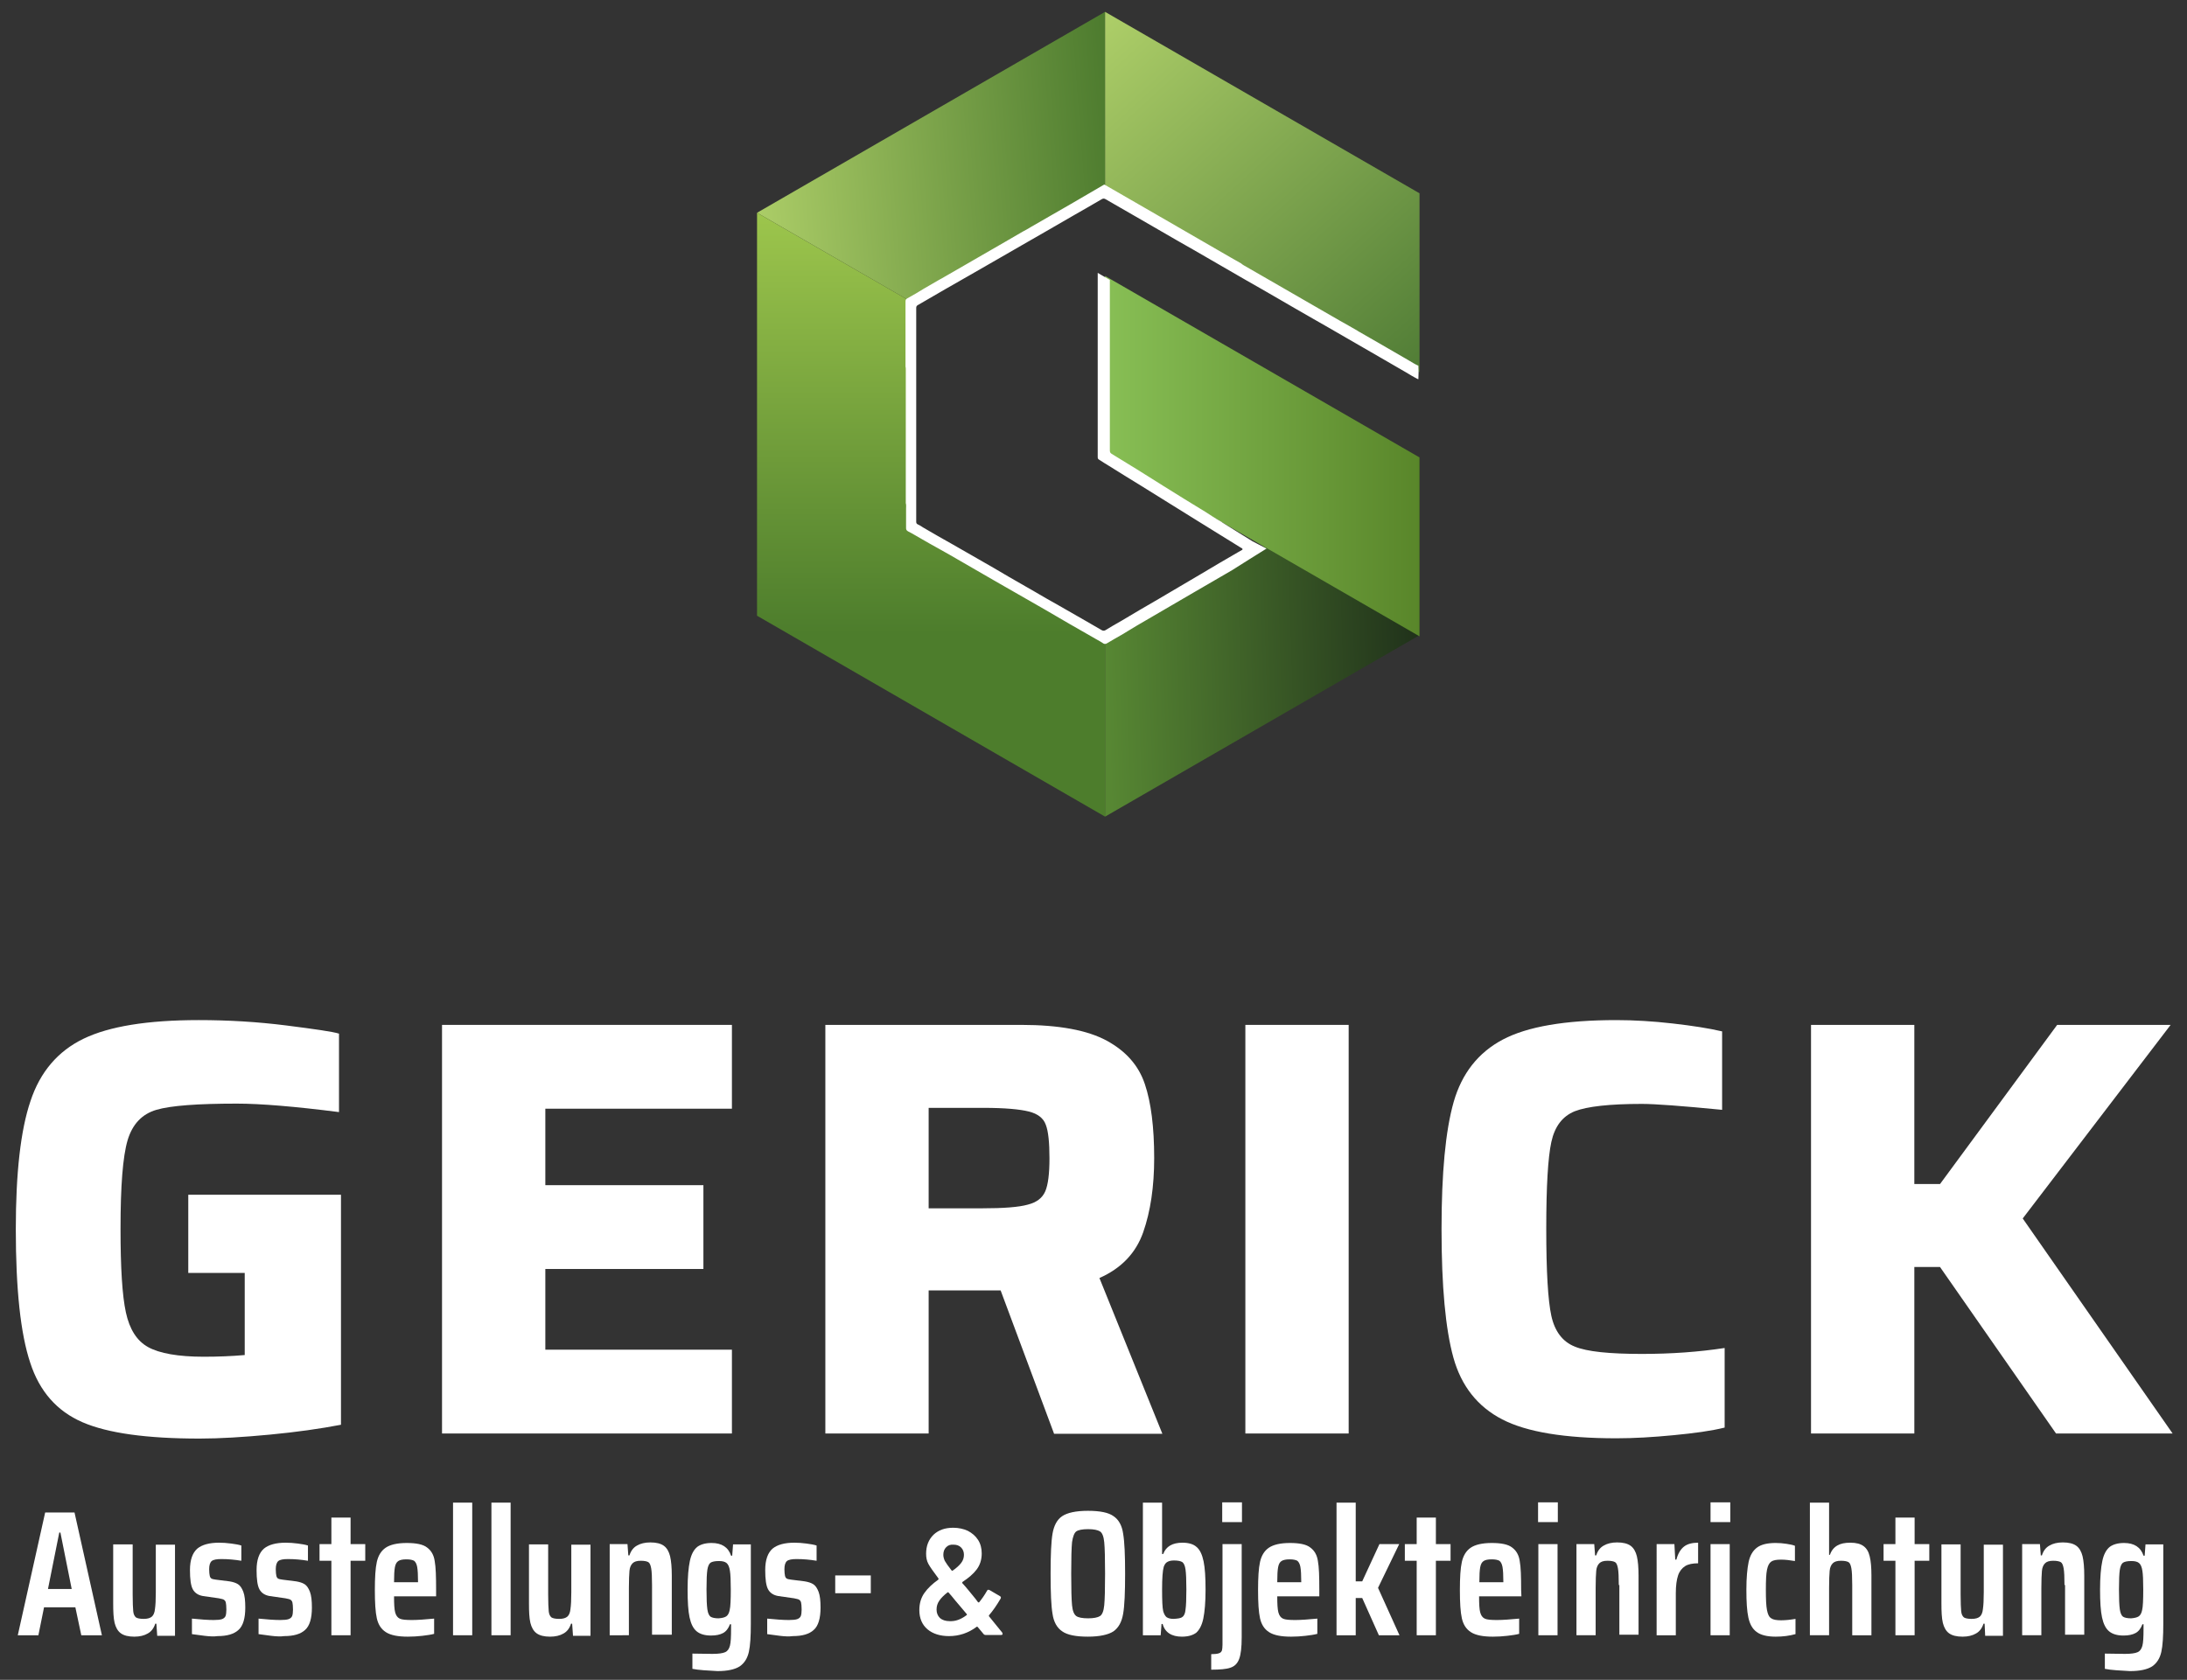 <?xml version="1.0" encoding="utf-8"?>
<!-- Generator: Adobe Illustrator 25.4.2, SVG Export Plug-In . SVG Version: 6.00 Build 0)  -->
<svg version="1.1" id="Ebene_1" xmlns="http://www.w3.org/2000/svg" xmlns:xlink="http://www.w3.org/1999/xlink" x="0px" y="0px"
	 viewBox="0 0 774.8 595.3" style="enable-background:new 0 0 774.8 595.3;" xml:space="preserve">
<rect x="0" y="0" width="774.8" height="595.3" fill="#333333" stroke="none"/>
<style type="text/css">
	.st0{fill:#FFFFFF;}
	.st1{fill:url(#SVGID_1_);}
	.st2{fill:url(#SVGID_00000003794473092001982050000017594230686584024765_);}
	.st3{fill:url(#SVGID_00000053542504990107364680000001574864102971047351_);}
	.st4{fill:url(#SVGID_00000163770460000506187200000008494653885619152021_);}
	.st5{fill:url(#SVGID_00000137830818045751717470000007927321521951412098_);}
</style>
<g>
	<g>
		<g>
			<path class="st0" d="M66.7,451.2v-27.8h54.1v81.5c-7.3,1.4-15.7,2.6-25.2,3.5s-17.8,1.4-24.9,1.4c-18.7,0-32.5-1.9-41.5-5.8
				S14,493.1,10.7,482.9c-3.4-10.2-5.1-25.9-5.1-47.3c0-19.9,1.7-35.1,5.2-45.4c3.4-10.3,9.7-17.7,18.8-22.1s22.7-6.6,40.8-6.6
				c10.4,0,20.7,0.6,31,1.9c10.2,1.3,16.5,2.2,18.7,2.9v27.8c-15.7-2-27.8-3-36.2-3c-13.9,0-23.4,0.7-28.5,2.2s-8.5,5.1-10.2,10.8
				c-1.7,5.8-2.5,16.2-2.5,31.4c0,13.8,0.6,23.6,1.9,29.6c1.3,6,3.9,10.1,7.9,12.3c4,2.2,10.6,3.4,19.7,3.4c5.1,0,9.9-0.2,14.5-0.6
				v-29.1h-20V451.2z"/>
			<path class="st0" d="M156.6,508V363.2h102.7v29.7h-66.1V420h56v29.7h-56v28.6h66.1V508H156.6z"/>
			<path class="st0" d="M373.4,508l-18.9-50.7H329V508h-36.6V363.2h69.5c13.3,0,23.4,1.9,30.2,5.6c6.8,3.7,11.3,8.8,13.5,15.4
				c2.2,6.5,3.3,15.3,3.3,26.2c0,10.1-1.3,18.9-3.9,26.3s-7.8,12.8-15.5,16.2l22.3,55.2h-38.4V508z M364.1,426.9
				c3.2-0.8,5.2-2.4,6.2-4.7c1-2.3,1.5-6.2,1.5-11.7c0-5.6-0.4-9.6-1.3-11.9c-0.8-2.3-2.8-3.9-6-4.7c-3.2-0.8-8.5-1.3-16.1-1.3H329
				v35.6h19C355.5,428.2,360.9,427.8,364.1,426.9z"/>
			<path class="st0" d="M441.2,508V363.2h36.6V508H441.2z"/>
			<path class="st0" d="M592.9,508.6c-7.2,0.7-14,1.1-20.3,1.1c-18.2,0-31.7-2.2-40.4-6.7s-14.5-11.8-17.3-21.9s-4.2-25.3-4.2-45.5
				c0-19.9,1.4-34.9,4.3-45.1c2.9-10.1,8.7-17.5,17.4-22.1s22.1-6.9,40.2-6.9c6.3,0,13,0.4,20,1.2c7,0.8,12.8,1.7,17.5,2.8v27.8
				c-14.3-1.4-23.8-2.1-28.4-2.1c-11.5,0-19.4,0.9-23.8,2.6c-4.4,1.8-7.1,5.4-8.3,10.9s-1.8,15.8-1.8,30.8s0.6,25.3,1.8,30.8
				s4,9.2,8.3,10.9c4.3,1.8,12.3,2.6,23.8,2.6c10.4,0,20.1-0.7,29.3-2.1v28.2C606.2,507.1,600.2,507.9,592.9,508.6z"/>
			<path class="st0" d="M728.4,508l-41.1-59h-9.1v59h-36.6V363.2h36.6v56.4h9.1l41.5-56.4H769l-52.4,68.6l53.1,76.2H728.4z"/>
		</g>
	</g>
</g>
<g>
	<g>
		<path class="st0" d="M28.8,579.5l-2.1-9.9H15.6l-2,9.9H6.3L16,536h10.4l9.7,43.5H28.8z M21.4,543.1H21l-4,20h8.4L21.4,543.1z"/>
		<path class="st0" d="M55.4,575.4H55c-0.5,1.6-1.4,2.8-2.7,3.5c-1.2,0.7-2.8,1.1-4.7,1.1c-2.1,0-3.7-0.4-4.8-1.2s-1.8-2.1-2.2-3.7
			c-0.4-1.7-0.5-4-0.5-6.9v-20.9H47V565c0,2.9,0.1,4.9,0.2,6c0.1,1.1,0.5,1.8,1,2.2c0.5,0.3,1.4,0.5,2.7,0.5c1.4,0,2.3-0.3,2.9-0.8
			c0.6-0.5,1-1.5,1.1-2.7c0.2-1.3,0.3-3.3,0.3-6v-16.8H62v32.3h-6.3L55.4,575.4z"/>
		<path class="st0" d="M72.5,579.7c-1.7-0.2-3.2-0.4-4.5-0.6v-5.5c3,0.3,5.6,0.5,7.7,0.5c1.3,0,2.3-0.1,2.9-0.3s1.1-0.6,1.3-1.1
			c0.2-0.5,0.3-1.3,0.3-2.3c0-1.2-0.1-2-0.2-2.5s-0.4-0.8-0.7-1c-0.3-0.2-0.9-0.3-1.8-0.5l-5.6-0.8c-1.7-0.3-2.9-1.1-3.6-2.4
			c-0.7-1.3-1-3.6-1-6.8c0-3.6,0.9-6.1,2.6-7.6c1.7-1.4,4.3-2.1,7.7-2.1c1.4,0,2.8,0.1,4.3,0.3s2.7,0.4,3.6,0.7v5.4
			c-2.4-0.4-4.7-0.6-7.1-0.6c-1.6,0-2.8,0.2-3.4,0.7s-0.9,1.5-0.9,2.9c0,1.1,0.1,1.8,0.2,2.3s0.3,0.8,0.6,1c0.3,0.2,0.9,0.3,1.6,0.4
			l4.8,0.6c1.2,0.2,2.2,0.5,3,1s1.4,1.4,1.9,2.7s0.7,3.2,0.7,5.6c0,3.8-0.8,6.5-2.4,7.9c-1.6,1.5-4.1,2.2-7.4,2.2
			C75.8,580,74.2,579.9,72.5,579.7z"/>
		<path class="st0" d="M96.1,579.7c-1.7-0.2-3.2-0.4-4.5-0.6v-5.5c3,0.3,5.6,0.5,7.7,0.5c1.3,0,2.3-0.1,2.9-0.3s1.1-0.6,1.3-1.1
			c0.2-0.5,0.3-1.3,0.3-2.3c0-1.2-0.1-2-0.2-2.5s-0.4-0.8-0.7-1c-0.3-0.2-0.9-0.3-1.8-0.5l-5.6-0.8c-1.7-0.3-2.9-1.1-3.6-2.4
			c-0.7-1.3-1-3.6-1-6.8c0-3.6,0.9-6.1,2.6-7.6c1.7-1.4,4.3-2.1,7.7-2.1c1.4,0,2.8,0.1,4.3,0.3s2.7,0.4,3.6,0.7v5.4
			c-2.4-0.4-4.7-0.6-7.1-0.6c-1.6,0-2.8,0.2-3.4,0.7s-0.9,1.5-0.9,2.9c0,1.1,0.1,1.8,0.2,2.3s0.3,0.8,0.6,1c0.3,0.2,0.9,0.3,1.6,0.4
			l4.8,0.6c1.2,0.2,2.2,0.5,3,1s1.4,1.4,1.9,2.7s0.7,3.2,0.7,5.6c0,3.8-0.8,6.5-2.4,7.9c-1.6,1.5-4.1,2.2-7.4,2.2
			C99.4,580,97.8,579.9,96.1,579.7z"/>
		<path class="st0" d="M117.4,579.5v-26.4h-4.2v-5.9h4.2v-9.4h6.8v9.4h5.2v5.9h-5.2v26.4H117.4z"/>
		<path class="st0" d="M154.6,565.7h-15c0,2.7,0.1,4.6,0.4,5.7c0.3,1.1,0.8,1.8,1.6,2.2s2.3,0.5,4.4,0.5c2,0,4.6-0.2,7.8-0.5v5.4
			c-1.1,0.3-2.5,0.5-4.2,0.7s-3.4,0.3-5.1,0.3c-3.5,0-6.1-0.5-7.8-1.6s-2.7-2.7-3.2-4.9s-0.7-5.6-0.7-10s0.2-7.8,0.7-10
			s1.5-3.9,3.1-5s4.1-1.7,7.5-1.7s5.8,0.5,7.2,1.6c1.5,1.1,2.4,2.7,2.7,4.8c0.4,2.1,0.5,5.5,0.5,10.2v2.3H154.6z M141.1,553.2
			c-0.6,0.4-1,1.1-1.2,2.2c-0.2,1.1-0.3,2.8-0.3,5.3h8.5v-0.1c0-2.4-0.1-4.2-0.3-5.3s-0.6-1.8-1.1-2.2c-0.6-0.3-1.4-0.5-2.7-0.5
			C142.6,552.6,141.7,552.8,141.1,553.2z"/>
		<path class="st0" d="M160.5,579.5v-47h6.8v47H160.5z"/>
		<path class="st0" d="M174.1,579.5v-47h6.8v47H174.1z"/>
		<path class="st0" d="M202.7,575.4h-0.4c-0.5,1.6-1.4,2.8-2.7,3.5c-1.2,0.7-2.8,1.1-4.7,1.1c-2.1,0-3.7-0.4-4.8-1.2
			s-1.8-2.1-2.2-3.7c-0.4-1.7-0.5-4-0.5-6.9v-20.9h6.8V565c0,2.9,0.1,4.9,0.2,6c0.1,1.1,0.5,1.8,1,2.2c0.5,0.3,1.4,0.5,2.7,0.5
			c1.4,0,2.3-0.3,2.9-0.8c0.6-0.5,1-1.5,1.1-2.7c0.2-1.3,0.3-3.3,0.3-6v-16.8h6.8v32.3H203L202.7,575.4z"/>
		<path class="st0" d="M231,561.7c0-2.8-0.1-4.8-0.3-5.9s-0.5-1.9-1-2.2s-1.4-0.5-2.7-0.5c-1.4,0-2.3,0.3-2.9,0.9
			c-0.6,0.6-1,1.5-1.1,2.7s-0.2,3.2-0.2,6v16.8H216v-32.3h6.3l0.3,4h0.4c0.5-1.6,1.4-2.8,2.7-3.5c1.2-0.7,2.8-1.1,4.7-1.1
			c2.1,0,3.7,0.4,4.8,1.2s1.8,2.1,2.2,3.7c0.4,1.7,0.6,4,0.6,6.9v20.9h-7V561.7z"/>
		<path class="st0" d="M249.3,591.9c-1.6-0.1-2.9-0.3-4-0.5V586l7.1,0.1c2.1,0,3.6-0.2,4.5-0.6c0.9-0.4,1.4-1.2,1.7-2.3
			c0.3-1.1,0.4-3.1,0.4-5.9v-1.7h-0.4c-0.5,1.4-1.3,2.5-2.4,3.1s-2.5,0.9-4.3,0.9c-2.2,0-3.9-0.5-5.1-1.5c-1.2-1-2-2.6-2.5-4.9
			c-0.5-2.3-0.7-5.6-0.7-9.9c0-4.4,0.3-7.8,0.8-10.1c0.5-2.4,1.4-4,2.6-5c1.2-0.9,2.9-1.4,5.1-1.4c3.6,0,5.9,1.5,6.9,4.5h0.4l0.3-4
			h6.3v28.1c0,4.4-0.2,7.8-0.7,10s-1.5,3.9-3.2,5.1c-1.7,1.1-4.3,1.7-7.9,1.7C252.5,592.1,250.9,592,249.3,591.9z M257.3,572.8
			c0.6-0.4,1-1.2,1.2-2.2c0.3-1.2,0.4-3.7,0.4-7.3c0-3.2-0.1-5.4-0.3-6.6c-0.2-1.4-0.6-2.3-1.2-2.8s-1.5-0.7-2.7-0.7
			c-1.4,0-2.4,0.2-3,0.6c-0.5,0.4-0.9,1.2-1.1,2.5c-0.2,1.3-0.3,3.6-0.3,7c0,3.3,0.1,5.6,0.3,7s0.6,2.2,1.1,2.6
			c0.6,0.4,1.6,0.6,2.9,0.6C255.8,573.4,256.7,573.2,257.3,572.8z"/>
		<path class="st0" d="M276.3,579.7c-1.7-0.2-3.2-0.4-4.5-0.6v-5.5c3,0.3,5.6,0.5,7.7,0.5c1.3,0,2.3-0.1,2.9-0.3s1.1-0.6,1.3-1.1
			c0.2-0.5,0.3-1.3,0.3-2.3c0-1.2-0.1-2-0.2-2.5s-0.4-0.8-0.7-1c-0.3-0.2-0.9-0.3-1.8-0.5l-5.6-0.8c-1.7-0.3-2.9-1.1-3.6-2.4
			c-0.7-1.3-1-3.6-1-6.8c0-3.6,0.9-6.1,2.6-7.6c1.7-1.4,4.3-2.1,7.7-2.1c1.4,0,2.8,0.1,4.3,0.3s2.7,0.4,3.6,0.7v5.4
			c-2.4-0.4-4.7-0.6-7.1-0.6c-1.6,0-2.8,0.2-3.4,0.7s-0.9,1.5-0.9,2.9c0,1.1,0.1,1.8,0.2,2.3s0.3,0.8,0.6,1c0.3,0.2,0.9,0.3,1.6,0.4
			l4.8,0.6c1.2,0.2,2.2,0.5,3,1s1.4,1.4,1.9,2.7s0.7,3.2,0.7,5.6c0,3.8-0.8,6.5-2.4,7.9c-1.6,1.5-4.1,2.2-7.4,2.2
			C279.5,580,278,579.9,276.3,579.7z"/>
		<path class="st0" d="M295.9,564.6v-6.3h12.6v6.3H295.9z"/>
		<path class="st0" d="M355.2,579c0,0.3-0.2,0.4-0.6,0.4h-5.4c-0.3,0-0.6-0.1-0.8-0.4l-2-2.4c-0.1-0.1-0.2-0.2-0.4-0.1
			c-2.9,2.2-6.2,3.3-9.8,3.3c-3.1,0-5.7-0.8-7.6-2.4c-1.9-1.6-2.9-3.9-2.9-6.8c0-2.4,0.6-4.4,1.8-6.1c1.2-1.7,2.8-3.2,4.9-4.7
			c0.1-0.1,0.1-0.2,0.1-0.4c-1.8-2.4-3-4.1-3.6-5.2c-0.6-1.1-0.8-2.3-0.8-3.6c0-2.8,0.9-5,2.6-6.7c1.8-1.7,4.1-2.5,7-2.5
			c1.9,0,3.7,0.4,5.2,1.1c1.5,0.8,2.7,1.8,3.6,3.2s1.3,3,1.3,4.8c0,2.2-0.6,4.1-1.8,5.7c-1.2,1.6-2.9,3-5,4.4
			c-0.1,0.1-0.1,0.2-0.1,0.4c1.4,1.5,2.9,3.4,4.7,5.6l0.9,1.2c0.1,0.1,0.3,0.1,0.4,0c0.9-1.1,1.9-2.5,2.8-4.1
			c0.2-0.4,0.5-0.4,0.9-0.2l3.6,2.1c0.4,0.2,0.5,0.5,0.3,0.9c-1.4,2.4-2.8,4.4-4.1,5.9c-0.1,0.1-0.1,0.2,0,0.4
			c1.5,1.9,3.1,3.8,4.7,5.8C355.1,578.8,355.2,578.9,355.2,579z M342.4,572.4c0.2-0.1,0.2-0.2,0.1-0.4l-2.7-3.2
			c-1-1.2-1.9-2.2-2.5-3l-1.2-1.4c-0.1-0.1-0.2-0.2-0.4-0.1c-1.3,1-2.2,1.9-2.9,2.9c-0.7,1-1,2-1,3.2s0.4,2.2,1.2,3
			c0.8,0.7,2,1.1,3.4,1.1C338.5,574.6,340.4,573.9,342.4,572.4z M335.2,548.3c-0.7,0.7-1,1.6-1,2.7c0,0.7,0.2,1.4,0.5,2.1
			c0.4,0.7,1.2,1.9,2.4,3.4c0.1,0.1,0.2,0.2,0.4,0.1c1.3-0.9,2.3-1.8,3-2.7s1-1.9,1-2.9s-0.3-1.9-1-2.6c-0.7-0.7-1.6-1-2.6-1
			C336.7,547.3,335.9,547.6,335.2,548.3z"/>
		<path class="st0" d="M376.3,578.1c-1.8-1.2-3-3.3-3.4-6.1c-0.5-2.8-0.7-7.6-0.7-14.3s0.2-11.4,0.7-14.3c0.5-2.8,1.6-4.9,3.4-6.1
			c1.8-1.2,4.8-1.9,9.1-1.9c4.3,0,7.3,0.6,9.1,1.9c1.8,1.2,3,3.3,3.4,6.2c0.5,2.9,0.7,7.6,0.7,14.2s-0.2,11.4-0.7,14.2
			c-0.5,2.9-1.6,4.9-3.4,6.2c-1.8,1.2-4.9,1.9-9.1,1.9C381.2,580,378.1,579.4,376.3,578.1z M389.7,572.7c0.8-0.5,1.3-1.8,1.5-3.8
			s0.3-5.7,0.3-11.2c0-5.4-0.1-9.2-0.3-11.2c-0.2-2-0.7-3.3-1.5-3.8s-2.2-0.8-4.2-0.8c-2.1,0-3.5,0.3-4.2,0.8s-1.2,1.8-1.5,3.8
			c-0.2,2-0.3,5.7-0.3,11.2s0.1,9.2,0.3,11.2c0.2,2,0.7,3.2,1.5,3.8c0.7,0.5,2.1,0.8,4.2,0.8C387.5,573.5,388.9,573.2,389.7,572.7z"
			/>
		<path class="st0" d="M411.9,575.5h-0.4l-0.3,4h-6.3v-47h6.8v18.2h0.4c1-2.7,3.3-4,6.8-4c2.2,0,3.9,0.5,5,1.5c1.2,1,2,2.7,2.5,5.1
			c0.5,2.4,0.7,5.7,0.7,10.1c0,4.4-0.3,7.8-0.8,10.2s-1.4,4-2.5,5c-1.2,0.9-2.9,1.4-5.1,1.4C415.1,580,412.7,578.5,411.9,575.5z
			 M418.9,573c0.6-0.4,1-1.3,1.1-2.6c0.2-1.3,0.3-3.7,0.3-7.1c0-3.4-0.1-5.7-0.3-7.1c-0.2-1.4-0.6-2.2-1.1-2.6
			c-0.6-0.4-1.6-0.6-3-0.6c-1,0-1.8,0.2-2.3,0.5c-0.6,0.3-1,0.9-1.3,1.7c-0.4,1.3-0.6,4-0.6,8.1c0,3.9,0.1,6.4,0.4,7.7
			c0.3,1,0.7,1.7,1.2,2.1c0.6,0.4,1.4,0.6,2.5,0.6C417.3,573.6,418.3,573.5,418.9,573z"/>
		<path class="st0" d="M429.1,586.2c1.2,0,2.1-0.1,2.7-0.3s0.9-0.5,1.1-1c0.1-0.4,0.2-1.1,0.2-2v-35.7h6.8v33.1c0,3.5-0.3,6-0.9,7.6
			s-1.6,2.6-3.1,3.1c-1.4,0.5-3.7,0.7-6.8,0.7L429.1,586.2L429.1,586.2z M433,539.4v-7h7v7H433z"/>
		<path class="st0" d="M467.5,565.7h-15c0,2.7,0.1,4.6,0.4,5.7c0.3,1.1,0.8,1.8,1.6,2.2c0.8,0.4,2.3,0.5,4.4,0.5
			c2,0,4.6-0.2,7.8-0.5v5.4c-1.1,0.3-2.5,0.5-4.2,0.7s-3.4,0.3-5.1,0.3c-3.5,0-6.1-0.5-7.8-1.6c-1.7-1.1-2.7-2.7-3.2-4.9
			s-0.7-5.6-0.7-10s0.2-7.8,0.7-10s1.5-3.9,3.1-5s4.1-1.7,7.5-1.7s5.8,0.5,7.2,1.6c1.5,1.1,2.4,2.7,2.7,4.8
			c0.4,2.1,0.5,5.5,0.5,10.2v2.3H467.5z M454,553.2c-0.6,0.4-1,1.1-1.2,2.2c-0.2,1.1-0.3,2.8-0.3,5.3h8.5v-0.1
			c0-2.4-0.1-4.2-0.3-5.3c-0.2-1.1-0.6-1.8-1.1-2.2c-0.6-0.3-1.4-0.5-2.7-0.5C455.6,552.6,454.6,552.8,454,553.2z"/>
		<path class="st0" d="M488.5,579.5l-5.9-13.2h-2.3v13.2h-6.8v-47h6.8v27.9h2.3l6.1-13.2h7l-7.5,15.5l7.6,16.8H488.5z"/>
		<path class="st0" d="M501.9,579.5v-26.4h-4.2v-5.9h4.2v-9.4h6.8v9.4h5.2v5.9h-5.2v26.4H501.9z"/>
		<path class="st0" d="M539,565.7h-15c0,2.7,0.1,4.6,0.4,5.7c0.3,1.1,0.8,1.8,1.6,2.2s2.3,0.5,4.4,0.5c2,0,4.6-0.2,7.8-0.5v5.4
			c-1.1,0.3-2.5,0.5-4.2,0.7s-3.4,0.3-5.1,0.3c-3.5,0-6.1-0.5-7.8-1.6s-2.7-2.7-3.2-4.9s-0.7-5.6-0.7-10s0.2-7.8,0.7-10
			s1.5-3.9,3.1-5s4.1-1.7,7.5-1.7s5.8,0.5,7.2,1.6c1.5,1.1,2.4,2.7,2.7,4.8c0.4,2.1,0.5,5.5,0.5,10.2L539,565.7L539,565.7z
			 M525.6,553.2c-0.6,0.4-1,1.1-1.2,2.2c-0.2,1.1-0.3,2.8-0.3,5.3h8.5v-0.1c0-2.4-0.1-4.2-0.3-5.3s-0.6-1.8-1.1-2.2
			c-0.6-0.3-1.4-0.5-2.7-0.5C527.1,552.6,526.2,552.8,525.6,553.2z"/>
		<path class="st0" d="M544.9,539.4v-7h7v7H544.9z M545,579.5v-32.3h6.8v32.3H545z"/>
		<path class="st0" d="M573.5,561.7c0-2.8-0.1-4.8-0.3-5.9s-0.5-1.9-1-2.2s-1.4-0.5-2.7-0.5c-1.4,0-2.3,0.3-2.9,0.9
			c-0.6,0.6-1,1.5-1.1,2.7s-0.2,3.2-0.2,6v16.8h-6.8v-32.3h6.3l0.3,4h0.4c0.5-1.6,1.4-2.8,2.7-3.5c1.2-0.7,2.8-1.1,4.7-1.1
			c2.1,0,3.7,0.4,4.8,1.2s1.8,2.1,2.2,3.7c0.4,1.7,0.6,4,0.6,6.9v20.9h-6.8v-17.6H573.5z"/>
		<path class="st0" d="M586.9,547.2h6.3l0.3,5.5h0.4c0.6-2.3,1.6-3.8,2.8-4.7s2.9-1.3,4.9-1.3v7.3c-1.9,0-3.5,0.3-4.6,1
			s-2,1.8-2.5,3.3s-0.8,3.6-0.8,6.3v14.9h-6.8L586.9,547.2L586.9,547.2z"/>
		<path class="st0" d="M606,539.4v-7h7v7H606z M606,579.5v-32.3h6.8v32.3H606z"/>
		<path class="st0" d="M629.1,580c-3.1,0-5.4-0.6-6.8-1.7c-1.5-1.1-2.4-2.8-2.9-5.1s-0.7-5.5-0.7-9.8s0.3-7.5,0.8-9.9
			c0.5-2.3,1.5-4,3-5.1s3.7-1.6,6.6-1.6c1.3,0,2.5,0.1,3.8,0.3s2.3,0.4,3,0.7v5.4c-1.8-0.3-3.4-0.5-4.9-0.5c-1.6,0-2.8,0.2-3.5,0.7
			s-1.2,1.4-1.5,2.9c-0.3,1.4-0.4,3.8-0.4,7.1s0.1,5.7,0.4,7.2s0.7,2.4,1.5,2.9c0.7,0.5,1.9,0.7,3.5,0.7s3.4-0.2,5.1-0.5v5.4
			C633.9,579.7,631.6,580,629.1,580z"/>
		<path class="st0" d="M656.2,561.7c0-2.8-0.1-4.8-0.3-5.9s-0.5-1.9-1-2.2s-1.4-0.5-2.7-0.5c-1.4,0-2.3,0.3-2.9,0.9
			c-0.6,0.6-1,1.5-1.1,2.7s-0.2,3.2-0.2,6v16.8h-6.8v-47h6.8V551h0.3c0.5-1.5,1.4-2.6,2.6-3.3c1.2-0.7,2.7-1,4.6-1
			c2.1,0,3.6,0.4,4.7,1.2c1.1,0.8,1.8,2,2.2,3.7c0.4,1.6,0.6,3.9,0.6,6.7v21.2h-6.8L656.2,561.7L656.2,561.7z"/>
		<path class="st0" d="M671.5,579.5v-26.4h-4.2v-5.9h4.2v-9.4h6.8v9.4h5.2v5.9h-5.2v26.4H671.5z"/>
		<path class="st0" d="M703.1,575.4h-0.4c-0.5,1.6-1.4,2.8-2.7,3.5c-1.2,0.7-2.8,1.1-4.7,1.1c-2.1,0-3.7-0.4-4.8-1.2
			s-1.8-2.1-2.2-3.7c-0.4-1.7-0.5-4-0.5-6.9v-20.9h6.8V565c0,2.9,0.1,4.9,0.2,6s0.5,1.8,1,2.2c0.5,0.3,1.4,0.5,2.7,0.5
			c1.4,0,2.3-0.3,2.9-0.8c0.6-0.5,1-1.5,1.1-2.7c0.2-1.3,0.3-3.3,0.3-6v-16.8h6.8v32.3h-6.3L703.1,575.4z"/>
		<path class="st0" d="M731.4,561.7c0-2.8-0.1-4.8-0.3-5.9s-0.5-1.9-1-2.2s-1.4-0.5-2.7-0.5c-1.4,0-2.3,0.3-2.9,0.9
			c-0.6,0.6-1,1.5-1.1,2.7s-0.2,3.2-0.2,6v16.8h-6.8v-32.3h6.3l0.3,4h0.4c0.5-1.6,1.4-2.8,2.7-3.5c1.2-0.7,2.8-1.1,4.7-1.1
			c2.1,0,3.7,0.4,4.8,1.2s1.8,2.1,2.2,3.7c0.4,1.7,0.6,4,0.6,6.9v20.9h-6.8v-17.6H731.4z"/>
		<path class="st0" d="M749.7,591.9c-1.6-0.1-2.9-0.3-4-0.5V586l7.1,0.1c2.1,0,3.6-0.2,4.5-0.6c0.9-0.4,1.4-1.2,1.7-2.3
			s0.4-3.1,0.4-5.9v-1.7H759c-0.5,1.4-1.3,2.5-2.4,3.1s-2.5,0.9-4.3,0.9c-2.2,0-3.9-0.5-5.1-1.5c-1.2-1-2-2.6-2.5-4.9
			c-0.5-2.3-0.7-5.6-0.7-9.9c0-4.4,0.3-7.8,0.8-10.1c0.5-2.4,1.4-4,2.6-5c1.2-0.9,2.9-1.4,5.1-1.4c3.6,0,5.9,1.5,6.9,4.5h0.4l0.3-4
			h6.3v28.1c0,4.4-0.2,7.8-0.7,10s-1.5,3.9-3.2,5.1c-1.7,1.1-4.3,1.7-7.9,1.7C752.9,592.1,751.3,592,749.7,591.9z M757.7,572.8
			c0.6-0.4,1-1.2,1.2-2.2c0.3-1.2,0.4-3.7,0.4-7.3c0-3.2-0.1-5.4-0.3-6.6c-0.2-1.4-0.6-2.3-1.2-2.8c-0.6-0.5-1.5-0.7-2.7-0.7
			c-1.4,0-2.4,0.2-3,0.6c-0.5,0.4-0.9,1.2-1.1,2.5s-0.3,3.6-0.3,7c0,3.3,0.1,5.6,0.3,7s0.6,2.2,1.1,2.6c0.6,0.4,1.6,0.6,2.9,0.6
			C756.2,573.4,757.1,573.2,757.7,572.8z"/>
	</g>
</g>
<g>
	<g>
		<g>
			<g>
				
					<linearGradient id="SVGID_1_" gradientUnits="userSpaceOnUse" x1="265.424" y1="535.428" x2="393.362" y2="545.067" gradientTransform="matrix(1 0 0 -1 0 598)">
					<stop  offset="0" style="stop-color:#ADCE68"/>
					<stop  offset="1" style="stop-color:#4E7C2F"/>
				</linearGradient>
				<polygon class="st1" points="268.2,75.4 323.1,107.1 391.5,67.6 391.5,4.2 				"/>
				
					<linearGradient id="SVGID_00000143606934502474621570000015851890882288088764_" gradientUnits="userSpaceOnUse" x1="329.85" y1="521.623" x2="329.85" y2="373.548" gradientTransform="matrix(1 0 0 -1 0 598)">
					<stop  offset="0" style="stop-color:#9CC54C"/>
					<stop  offset="1" style="stop-color:#4D7D2C"/>
				</linearGradient>
				<polygon style="fill:url(#SVGID_00000143606934502474621570000015851890882288088764_);" points="323.1,186.5 323.1,107.1 
					268.2,75.4 268.2,218.2 391.5,289.4 391.5,225.9 				"/>
				
					<linearGradient id="SVGID_00000085225300916952990680000005845235370498561720_" gradientUnits="userSpaceOnUse" x1="391.721" y1="370.53" x2="504.664" y2="374.032" gradientTransform="matrix(1 0 0 -1 0 598)">
					<stop  offset="0" style="stop-color:#578733"/>
					<stop  offset="1" style="stop-color:#1F301A"/>
				</linearGradient>
				<polygon style="fill:url(#SVGID_00000085225300916952990680000005845235370498561720_);" points="502.9,162.1 391.5,225.9 
					391.5,289.4 502.9,225.1 				"/>
				
					<linearGradient id="SVGID_00000066483500974078351130000017910195420716406432_" gradientUnits="userSpaceOnUse" x1="391.5" y1="436.35" x2="502.9" y2="436.35" gradientTransform="matrix(1 0 0 -1 0 598)">
					<stop  offset="0" style="stop-color:#88BF55"/>
					<stop  offset="1" style="stop-color:#59862A"/>
				</linearGradient>
				<polygon style="fill:url(#SVGID_00000066483500974078351130000017910195420716406432_);" points="502.9,162.1 391.5,97.8 
					391.5,97.8 391.5,161.2 502.9,225.5 				"/>
			</g>
			
				<linearGradient id="SVGID_00000023984134512845807570000012564728557360222655_" gradientUnits="userSpaceOnUse" x1="391.358" y1="591.463" x2="503.44" y2="467.999" gradientTransform="matrix(1 0 0 -1 0 598)">
				<stop  offset="0" style="stop-color:#ADCE68"/>
				<stop  offset="1" style="stop-color:#517D36"/>
			</linearGradient>
			<polygon style="fill:url(#SVGID_00000023984134512845807570000012564728557360222655_);" points="502.9,68.5 391.5,4.2 
				391.5,67.6 502.9,131.9 			"/>
		</g>
	</g>
</g>
<path class="st0" d="M448.7,194.4c-0.4,0.2-11.8,7.4-12.1,7.6c-4.5,2.6-9.1,5.3-13.6,7.9c-4.8,2.8-9.6,5.6-14.4,8.4
	c-3.8,2.2-7.6,4.4-11.3,6.7c-1.7,1-3.4,1.9-5,2.9c-0.6,0.4-1.1,0.4-1.6,0c-0.7-0.5-1.5-0.9-2.2-1.3c-3.2-1.8-6.4-3.7-9.6-5.5
	c-3-1.8-6.1-3.5-9.1-5.3c-3-1.7-5.9-3.4-8.9-5.1c-3-1.7-5.9-3.4-8.9-5.1c-3.6-2.1-7.3-4.2-10.9-6.3c-3.1-1.8-6.2-3.6-9.3-5.3
	c-1.8-1-3.6-2-5.3-3c-1.6-0.9-3.2-1.9-4.8-2.7c-0.5-0.3-0.7-0.6-0.7-1.1c0-2.3,0-4.6,0-6.9c0-0.7,0.1-1.4-0.1-2c0-0.3,0-0.6,0-0.9
	c0-15.5,0-31,0-46.5c0-0.3,0-0.7-0.1-1c0-0.4,0-0.7,0-1.1c0-7.3,0-14.6,0-21.9c0-0.6,0.1-0.9,0.7-1.2c2-1.1,3.9-2.2,5.8-3.4
	c1.9-1.1,3.8-2.2,5.7-3.3c0.1-0.1,0.3-0.1,0.4-0.2c2.8-1.6,5.7-3.3,8.5-4.9c4.7-2.7,9.5-5.5,14.2-8.2c2.1-1.2,4.1-2.4,6.2-3.6
	c1-0.5,2-1.1,3-1.7c4.6-2.7,9.3-5.3,13.9-8c4-2.3,8-4.7,12-7c0.1,0.1,0.3,0.1,0.4,0.2c6.1,3.5,12.1,7,18.2,10.5
	c8.8,5.1,17.5,10.1,26.3,15.2c1.2,0.7,2.5,1.4,3.7,2.1c0.2,0.3,0.6,0.4,0.8,0.6c2.4,1.4,4.9,2.8,7.3,4.2c4.6,2.6,9.1,5.3,13.7,7.9
	c4.3,2.5,8.7,5,13,7.5c2.2,1.2,4.4,2.5,6.5,3.7c0.1,0.1,0.2,0.2,0.3,0.2c2.7,1.5,5.3,3.1,8,4.6c3.2,1.8,6.3,3.7,9.5,5.5
	c1.2,0.7,2.4,1.5,3.6,2c0.1,1.6,0.1,3.2,0,4.8c-0.2-0.1-0.3-0.1-0.5-0.2c-1.3-0.7-2.5-1.4-3.8-2.2c-3.2-1.8-6.3-3.7-9.5-5.5
	c-3.9-2.2-7.7-4.5-11.6-6.7c-4.2-2.4-8.4-4.9-12.7-7.3c-3.8-2.2-7.7-4.4-11.6-6.7c-3.8-2.2-7.6-4.4-11.5-6.6
	c-4.3-2.5-8.5-4.9-12.8-7.4c-3.8-2.2-7.6-4.4-11.5-6.6c-4.3-2.5-8.5-4.9-12.8-7.4c-4.2-2.4-8.3-4.8-12.5-7.2c-0.5-0.3-0.9-0.3-1.4,0
	c-3.4,2-6.9,4-10.4,6c-2.8,1.6-5.5,3.2-8.3,4.8c-3.1,1.8-6.3,3.6-9.4,5.4s-6.2,3.6-9.2,5.3c-3.1,1.8-6.3,3.6-9.4,5.4
	c-2.8,1.6-5.6,3.2-8.4,4.8c-3.3,1.9-6.7,3.9-10,5.8c-0.4,0.2-0.6,0.5-0.6,1c0,0.2,0,0.4,0,0.6c0,24.9,0,49.7,0,74.6
	c0,0.2,0,0.4,0,0.6c0,0.4,0.1,0.7,0.5,0.9c0.7,0.3,1.3,0.7,1.9,1.1c3.4,2,6.9,4,10.3,5.9c3.2,1.8,6.4,3.7,9.6,5.5
	c3.5,2,7,4,10.5,6.1c3.1,1.8,6.3,3.6,9.4,5.4c2.7,1.6,5.5,3.2,8.2,4.7c3.2,1.8,6.4,3.7,9.6,5.5c1.9,1.1,3.8,2.2,5.7,3.3
	c0.4,0.2,0.7,0.3,1.2,0.1c1.9-1.2,3.9-2.3,5.8-3.4c4.4-2.6,8.7-5.2,13.1-7.7c5-3,10.1-5.9,15.1-8.9c4.4-2.6,8.7-5.2,13.1-7.7
	c0.5-0.3,0.9-0.5,1.4-0.8c0.3-0.2,0.3-0.3,0-0.6c-0.1-0.1-0.1-0.1-0.2-0.1c-5.2-3.2-10.3-6.4-15.5-9.6c-6.7-4.2-13.4-8.3-20.1-12.5
	c-3.8-2.3-7.6-4.7-11.3-7c-1.2-0.7-2.4-1.5-3.5-2.2c-0.4-0.2-0.5-0.5-0.5-0.9c0-0.2,0-0.5,0-0.7c0-21.1,0-42.3,0-63.4
	c0-0.3,0-0.9,0-1.2l4.3,2.5c0,0.3,0,3.9,0,4.2c0,13,0,22.9,0,35.9c0,6.8,0,13.5,0,20.3c0,0.5,0.1,0.9,0.6,1.2
	c6.1,3.7,12.2,7.5,18.2,11.3c5,3.1,9.9,6.2,14.9,9.2c1.9,1.2,3.8,2.5,5.8,3.6c0.1,0.1,0.3,0.2,0.4,0.3c3.5,2.2,7.1,4.4,10.6,6.6
	L448.7,194.4z"/>
</svg>

